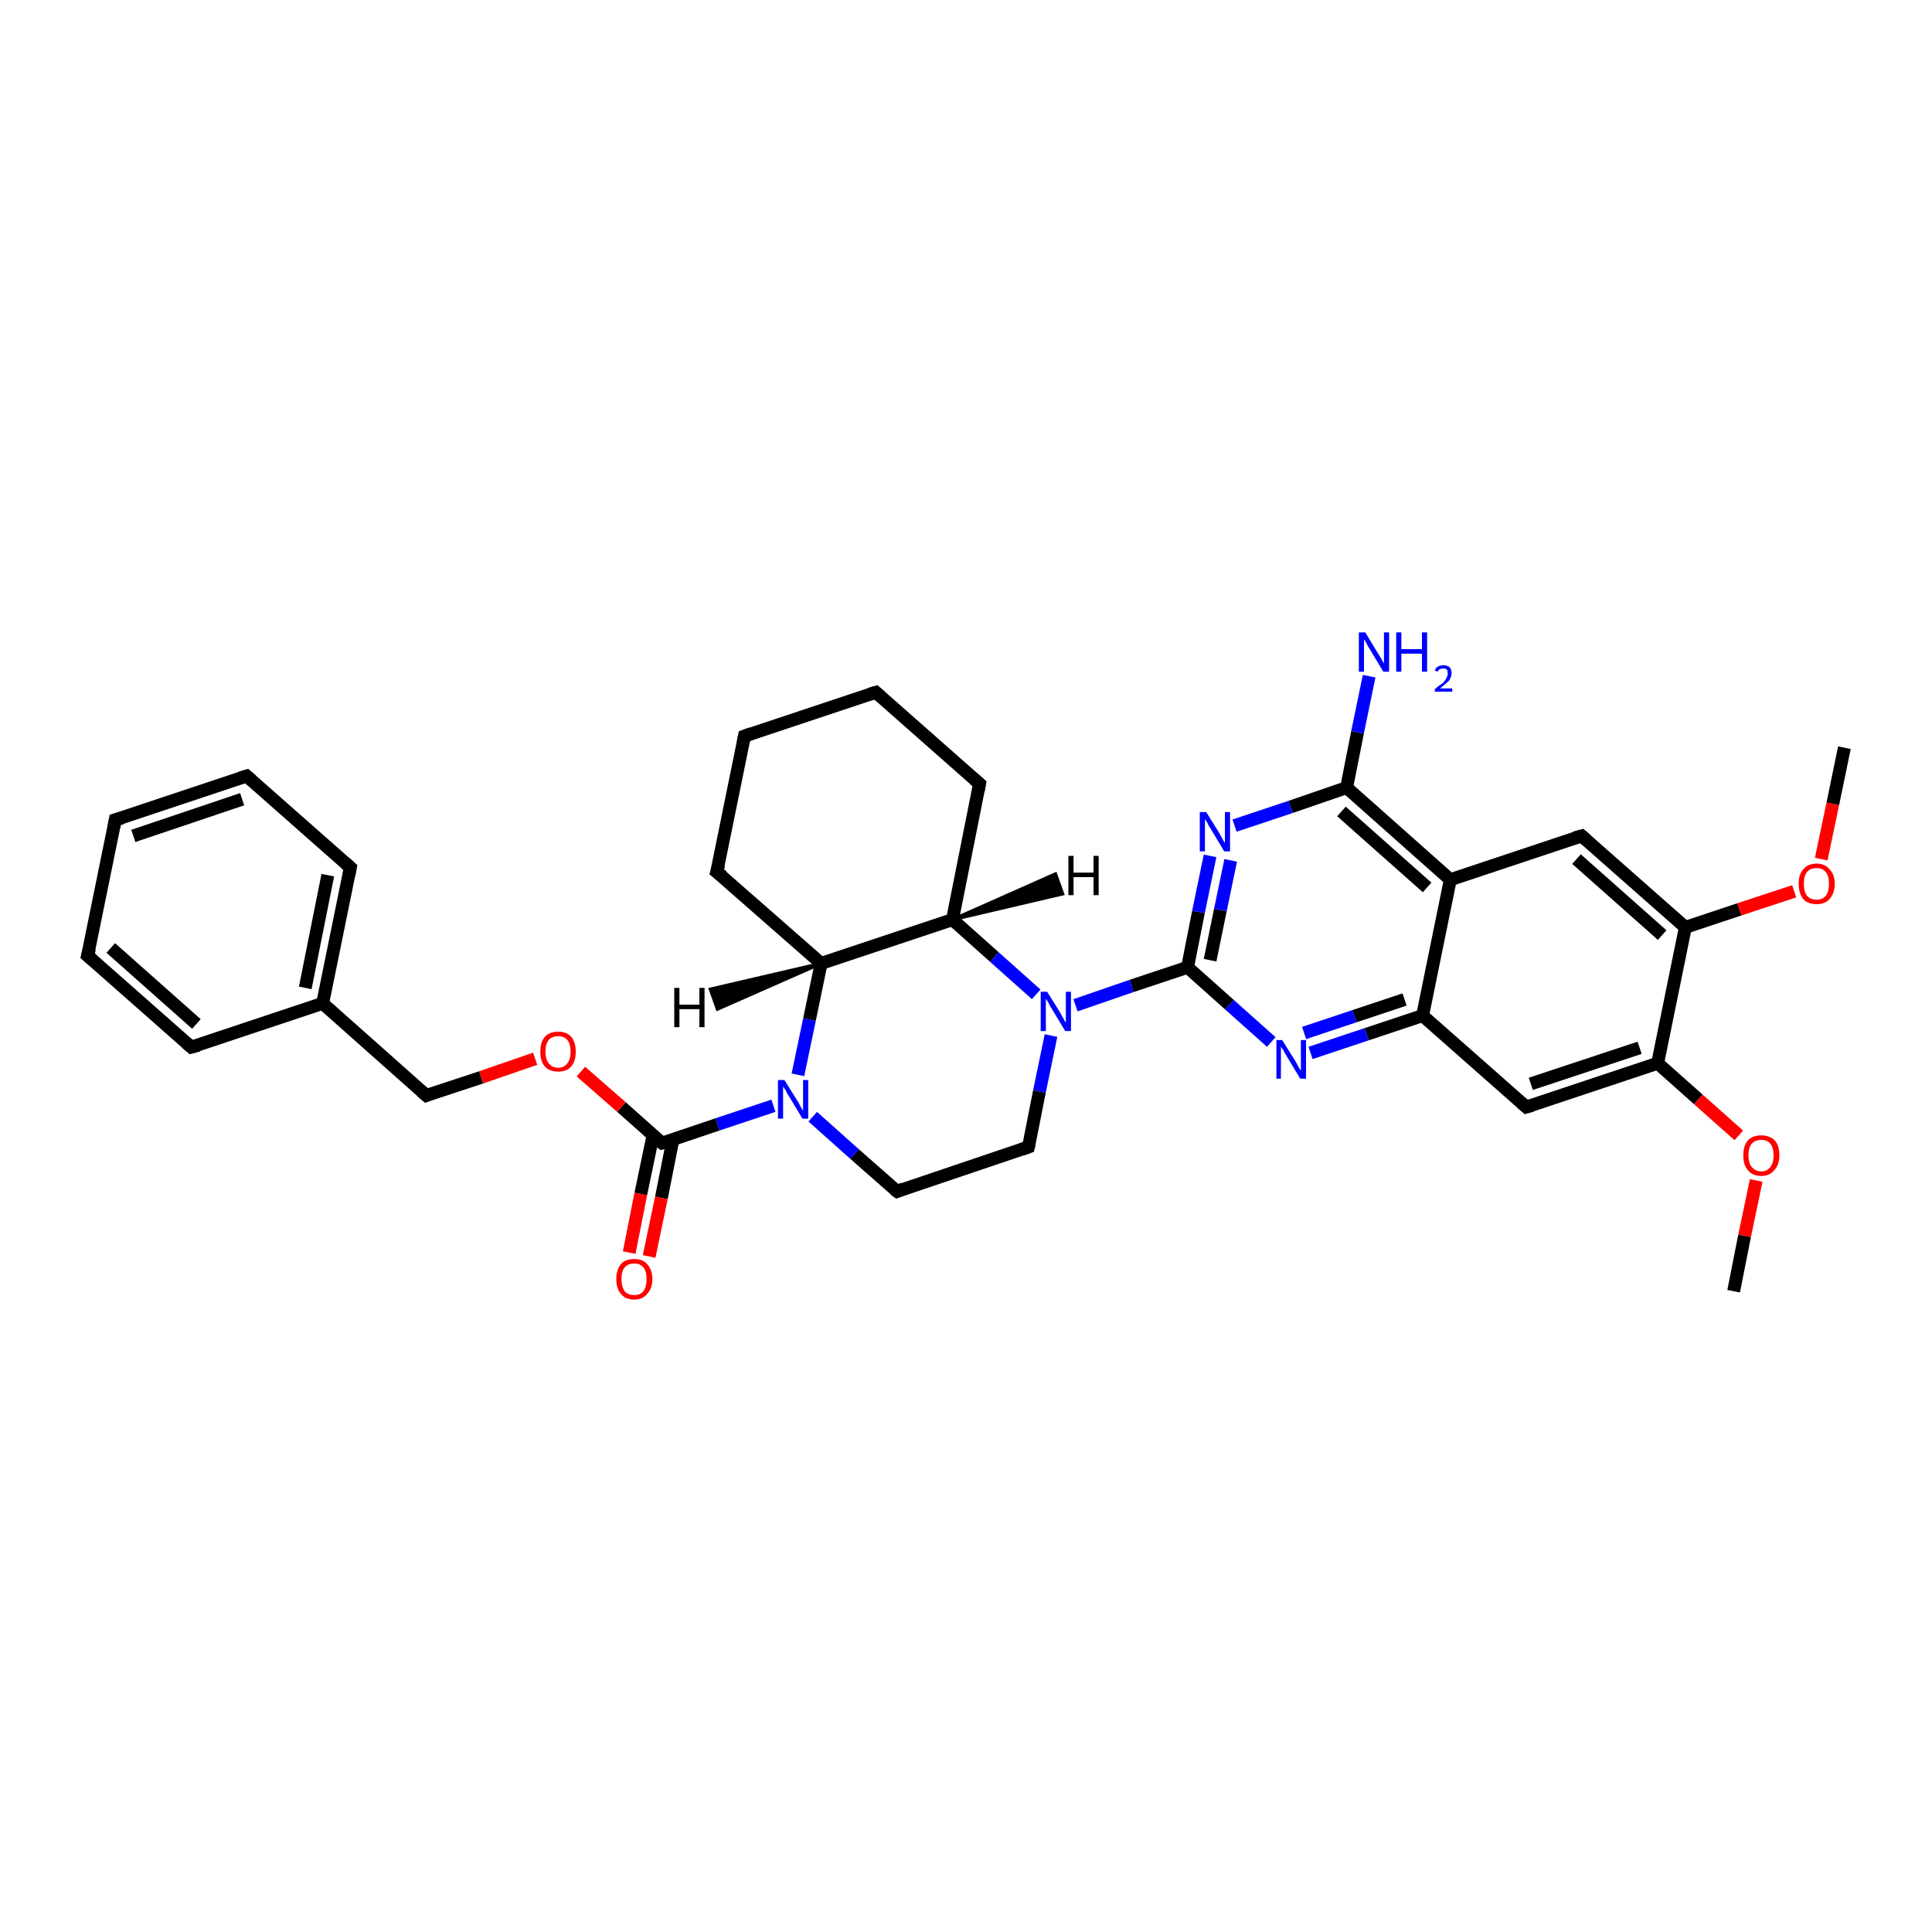 <?xml version='1.0' encoding='iso-8859-1'?>
<svg version='1.1' baseProfile='full'
              xmlns='http://www.w3.org/2000/svg'
                      xmlns:rdkit='http://www.rdkit.org/xml'
                      xmlns:xlink='http://www.w3.org/1999/xlink'
                  xml:space='preserve'
width='300px' height='300px' viewBox='0 0 300 300'>
<!-- END OF HEADER -->
<rect style='opacity:1.0;fill:#FFFFFF;stroke:none' width='300.0' height='300.0' x='0.0' y='0.0'> </rect>
<path class='bond-0 atom-0 atom-1' d='M 269.2,200.5 L 270.9,191.9' style='fill:none;fill-rule:evenodd;stroke:#000000;stroke-width:2.0px;stroke-linecap:butt;stroke-linejoin:miter;stroke-opacity:1' />
<path class='bond-0 atom-0 atom-1' d='M 270.9,191.9 L 272.7,183.3' style='fill:none;fill-rule:evenodd;stroke:#FF0000;stroke-width:2.0px;stroke-linecap:butt;stroke-linejoin:miter;stroke-opacity:1' />
<path class='bond-1 atom-1 atom-2' d='M 270.0,176.3 L 263.7,170.7' style='fill:none;fill-rule:evenodd;stroke:#FF0000;stroke-width:2.0px;stroke-linecap:butt;stroke-linejoin:miter;stroke-opacity:1' />
<path class='bond-1 atom-1 atom-2' d='M 263.7,170.7 L 257.4,165.1' style='fill:none;fill-rule:evenodd;stroke:#000000;stroke-width:2.0px;stroke-linecap:butt;stroke-linejoin:miter;stroke-opacity:1' />
<path class='bond-2 atom-2 atom-3' d='M 257.4,165.1 L 237.0,171.9' style='fill:none;fill-rule:evenodd;stroke:#000000;stroke-width:2.0px;stroke-linecap:butt;stroke-linejoin:miter;stroke-opacity:1' />
<path class='bond-2 atom-2 atom-3' d='M 254.6,162.7 L 237.7,168.3' style='fill:none;fill-rule:evenodd;stroke:#000000;stroke-width:2.0px;stroke-linecap:butt;stroke-linejoin:miter;stroke-opacity:1' />
<path class='bond-3 atom-3 atom-4' d='M 237.0,171.9 L 220.9,157.7' style='fill:none;fill-rule:evenodd;stroke:#000000;stroke-width:2.0px;stroke-linecap:butt;stroke-linejoin:miter;stroke-opacity:1' />
<path class='bond-4 atom-4 atom-5' d='M 220.9,157.7 L 212.2,160.6' style='fill:none;fill-rule:evenodd;stroke:#000000;stroke-width:2.0px;stroke-linecap:butt;stroke-linejoin:miter;stroke-opacity:1' />
<path class='bond-4 atom-4 atom-5' d='M 212.2,160.6 L 203.5,163.5' style='fill:none;fill-rule:evenodd;stroke:#0000FF;stroke-width:2.0px;stroke-linecap:butt;stroke-linejoin:miter;stroke-opacity:1' />
<path class='bond-4 atom-4 atom-5' d='M 218.1,155.2 L 210.3,157.8' style='fill:none;fill-rule:evenodd;stroke:#000000;stroke-width:2.0px;stroke-linecap:butt;stroke-linejoin:miter;stroke-opacity:1' />
<path class='bond-4 atom-4 atom-5' d='M 210.3,157.8 L 202.5,160.4' style='fill:none;fill-rule:evenodd;stroke:#0000FF;stroke-width:2.0px;stroke-linecap:butt;stroke-linejoin:miter;stroke-opacity:1' />
<path class='bond-5 atom-5 atom-6' d='M 197.4,161.8 L 190.9,156.0' style='fill:none;fill-rule:evenodd;stroke:#0000FF;stroke-width:2.0px;stroke-linecap:butt;stroke-linejoin:miter;stroke-opacity:1' />
<path class='bond-5 atom-5 atom-6' d='M 190.9,156.0 L 184.4,150.2' style='fill:none;fill-rule:evenodd;stroke:#000000;stroke-width:2.0px;stroke-linecap:butt;stroke-linejoin:miter;stroke-opacity:1' />
<path class='bond-6 atom-6 atom-7' d='M 184.4,150.2 L 186.1,141.6' style='fill:none;fill-rule:evenodd;stroke:#000000;stroke-width:2.0px;stroke-linecap:butt;stroke-linejoin:miter;stroke-opacity:1' />
<path class='bond-6 atom-6 atom-7' d='M 186.1,141.6 L 187.9,132.9' style='fill:none;fill-rule:evenodd;stroke:#0000FF;stroke-width:2.0px;stroke-linecap:butt;stroke-linejoin:miter;stroke-opacity:1' />
<path class='bond-6 atom-6 atom-7' d='M 187.9,149.1 L 189.5,141.3' style='fill:none;fill-rule:evenodd;stroke:#000000;stroke-width:2.0px;stroke-linecap:butt;stroke-linejoin:miter;stroke-opacity:1' />
<path class='bond-6 atom-6 atom-7' d='M 189.5,141.3 L 191.1,133.6' style='fill:none;fill-rule:evenodd;stroke:#0000FF;stroke-width:2.0px;stroke-linecap:butt;stroke-linejoin:miter;stroke-opacity:1' />
<path class='bond-7 atom-7 atom-8' d='M 191.7,128.2 L 200.4,125.3' style='fill:none;fill-rule:evenodd;stroke:#0000FF;stroke-width:2.0px;stroke-linecap:butt;stroke-linejoin:miter;stroke-opacity:1' />
<path class='bond-7 atom-7 atom-8' d='M 200.4,125.3 L 209.1,122.3' style='fill:none;fill-rule:evenodd;stroke:#000000;stroke-width:2.0px;stroke-linecap:butt;stroke-linejoin:miter;stroke-opacity:1' />
<path class='bond-8 atom-8 atom-9' d='M 209.1,122.3 L 210.8,113.7' style='fill:none;fill-rule:evenodd;stroke:#000000;stroke-width:2.0px;stroke-linecap:butt;stroke-linejoin:miter;stroke-opacity:1' />
<path class='bond-8 atom-8 atom-9' d='M 210.8,113.7 L 212.6,105.0' style='fill:none;fill-rule:evenodd;stroke:#0000FF;stroke-width:2.0px;stroke-linecap:butt;stroke-linejoin:miter;stroke-opacity:1' />
<path class='bond-9 atom-8 atom-10' d='M 209.1,122.3 L 225.2,136.6' style='fill:none;fill-rule:evenodd;stroke:#000000;stroke-width:2.0px;stroke-linecap:butt;stroke-linejoin:miter;stroke-opacity:1' />
<path class='bond-9 atom-8 atom-10' d='M 208.3,126.0 L 221.6,137.8' style='fill:none;fill-rule:evenodd;stroke:#000000;stroke-width:2.0px;stroke-linecap:butt;stroke-linejoin:miter;stroke-opacity:1' />
<path class='bond-10 atom-10 atom-11' d='M 225.2,136.6 L 245.6,129.8' style='fill:none;fill-rule:evenodd;stroke:#000000;stroke-width:2.0px;stroke-linecap:butt;stroke-linejoin:miter;stroke-opacity:1' />
<path class='bond-11 atom-11 atom-12' d='M 245.6,129.8 L 261.7,144.0' style='fill:none;fill-rule:evenodd;stroke:#000000;stroke-width:2.0px;stroke-linecap:butt;stroke-linejoin:miter;stroke-opacity:1' />
<path class='bond-11 atom-11 atom-12' d='M 244.8,133.4 L 258.1,145.2' style='fill:none;fill-rule:evenodd;stroke:#000000;stroke-width:2.0px;stroke-linecap:butt;stroke-linejoin:miter;stroke-opacity:1' />
<path class='bond-12 atom-12 atom-13' d='M 261.7,144.0 L 270.1,141.2' style='fill:none;fill-rule:evenodd;stroke:#000000;stroke-width:2.0px;stroke-linecap:butt;stroke-linejoin:miter;stroke-opacity:1' />
<path class='bond-12 atom-12 atom-13' d='M 270.1,141.2 L 278.6,138.4' style='fill:none;fill-rule:evenodd;stroke:#FF0000;stroke-width:2.0px;stroke-linecap:butt;stroke-linejoin:miter;stroke-opacity:1' />
<path class='bond-13 atom-13 atom-14' d='M 282.8,133.4 L 284.6,124.8' style='fill:none;fill-rule:evenodd;stroke:#FF0000;stroke-width:2.0px;stroke-linecap:butt;stroke-linejoin:miter;stroke-opacity:1' />
<path class='bond-13 atom-13 atom-14' d='M 284.6,124.8 L 286.4,116.1' style='fill:none;fill-rule:evenodd;stroke:#000000;stroke-width:2.0px;stroke-linecap:butt;stroke-linejoin:miter;stroke-opacity:1' />
<path class='bond-14 atom-6 atom-15' d='M 184.4,150.2 L 175.7,153.1' style='fill:none;fill-rule:evenodd;stroke:#000000;stroke-width:2.0px;stroke-linecap:butt;stroke-linejoin:miter;stroke-opacity:1' />
<path class='bond-14 atom-6 atom-15' d='M 175.7,153.1 L 167.0,156.1' style='fill:none;fill-rule:evenodd;stroke:#0000FF;stroke-width:2.0px;stroke-linecap:butt;stroke-linejoin:miter;stroke-opacity:1' />
<path class='bond-15 atom-15 atom-16' d='M 163.2,160.8 L 161.4,169.5' style='fill:none;fill-rule:evenodd;stroke:#0000FF;stroke-width:2.0px;stroke-linecap:butt;stroke-linejoin:miter;stroke-opacity:1' />
<path class='bond-15 atom-15 atom-16' d='M 161.4,169.5 L 159.7,178.1' style='fill:none;fill-rule:evenodd;stroke:#000000;stroke-width:2.0px;stroke-linecap:butt;stroke-linejoin:miter;stroke-opacity:1' />
<path class='bond-16 atom-16 atom-17' d='M 159.7,178.1 L 139.3,185.0' style='fill:none;fill-rule:evenodd;stroke:#000000;stroke-width:2.0px;stroke-linecap:butt;stroke-linejoin:miter;stroke-opacity:1' />
<path class='bond-17 atom-17 atom-18' d='M 139.3,185.0 L 132.7,179.2' style='fill:none;fill-rule:evenodd;stroke:#000000;stroke-width:2.0px;stroke-linecap:butt;stroke-linejoin:miter;stroke-opacity:1' />
<path class='bond-17 atom-17 atom-18' d='M 132.7,179.2 L 126.2,173.4' style='fill:none;fill-rule:evenodd;stroke:#0000FF;stroke-width:2.0px;stroke-linecap:butt;stroke-linejoin:miter;stroke-opacity:1' />
<path class='bond-18 atom-18 atom-19' d='M 123.9,166.9 L 125.7,158.3' style='fill:none;fill-rule:evenodd;stroke:#0000FF;stroke-width:2.0px;stroke-linecap:butt;stroke-linejoin:miter;stroke-opacity:1' />
<path class='bond-18 atom-18 atom-19' d='M 125.7,158.3 L 127.5,149.6' style='fill:none;fill-rule:evenodd;stroke:#000000;stroke-width:2.0px;stroke-linecap:butt;stroke-linejoin:miter;stroke-opacity:1' />
<path class='bond-19 atom-19 atom-20' d='M 127.5,149.6 L 111.3,135.4' style='fill:none;fill-rule:evenodd;stroke:#000000;stroke-width:2.0px;stroke-linecap:butt;stroke-linejoin:miter;stroke-opacity:1' />
<path class='bond-20 atom-20 atom-21' d='M 111.3,135.4 L 115.6,114.3' style='fill:none;fill-rule:evenodd;stroke:#000000;stroke-width:2.0px;stroke-linecap:butt;stroke-linejoin:miter;stroke-opacity:1' />
<path class='bond-21 atom-21 atom-22' d='M 115.6,114.3 L 136.0,107.5' style='fill:none;fill-rule:evenodd;stroke:#000000;stroke-width:2.0px;stroke-linecap:butt;stroke-linejoin:miter;stroke-opacity:1' />
<path class='bond-22 atom-22 atom-23' d='M 136.0,107.5 L 152.1,121.7' style='fill:none;fill-rule:evenodd;stroke:#000000;stroke-width:2.0px;stroke-linecap:butt;stroke-linejoin:miter;stroke-opacity:1' />
<path class='bond-23 atom-23 atom-24' d='M 152.1,121.7 L 147.9,142.8' style='fill:none;fill-rule:evenodd;stroke:#000000;stroke-width:2.0px;stroke-linecap:butt;stroke-linejoin:miter;stroke-opacity:1' />
<path class='bond-24 atom-18 atom-25' d='M 120.1,171.7 L 111.4,174.6' style='fill:none;fill-rule:evenodd;stroke:#0000FF;stroke-width:2.0px;stroke-linecap:butt;stroke-linejoin:miter;stroke-opacity:1' />
<path class='bond-24 atom-18 atom-25' d='M 111.4,174.6 L 102.8,177.5' style='fill:none;fill-rule:evenodd;stroke:#000000;stroke-width:2.0px;stroke-linecap:butt;stroke-linejoin:miter;stroke-opacity:1' />
<path class='bond-25 atom-25 atom-26' d='M 101.4,176.3 L 99.5,185.4' style='fill:none;fill-rule:evenodd;stroke:#000000;stroke-width:2.0px;stroke-linecap:butt;stroke-linejoin:miter;stroke-opacity:1' />
<path class='bond-25 atom-25 atom-26' d='M 99.5,185.4 L 97.7,194.5' style='fill:none;fill-rule:evenodd;stroke:#FF0000;stroke-width:2.0px;stroke-linecap:butt;stroke-linejoin:miter;stroke-opacity:1' />
<path class='bond-25 atom-25 atom-26' d='M 104.5,176.9 L 102.7,186.0' style='fill:none;fill-rule:evenodd;stroke:#000000;stroke-width:2.0px;stroke-linecap:butt;stroke-linejoin:miter;stroke-opacity:1' />
<path class='bond-25 atom-25 atom-26' d='M 102.7,186.0 L 100.8,195.1' style='fill:none;fill-rule:evenodd;stroke:#FF0000;stroke-width:2.0px;stroke-linecap:butt;stroke-linejoin:miter;stroke-opacity:1' />
<path class='bond-26 atom-25 atom-27' d='M 102.8,177.5 L 96.5,171.9' style='fill:none;fill-rule:evenodd;stroke:#000000;stroke-width:2.0px;stroke-linecap:butt;stroke-linejoin:miter;stroke-opacity:1' />
<path class='bond-26 atom-25 atom-27' d='M 96.5,171.9 L 90.2,166.4' style='fill:none;fill-rule:evenodd;stroke:#FF0000;stroke-width:2.0px;stroke-linecap:butt;stroke-linejoin:miter;stroke-opacity:1' />
<path class='bond-27 atom-27 atom-28' d='M 83.1,164.4 L 74.7,167.3' style='fill:none;fill-rule:evenodd;stroke:#FF0000;stroke-width:2.0px;stroke-linecap:butt;stroke-linejoin:miter;stroke-opacity:1' />
<path class='bond-27 atom-27 atom-28' d='M 74.7,167.3 L 66.2,170.1' style='fill:none;fill-rule:evenodd;stroke:#000000;stroke-width:2.0px;stroke-linecap:butt;stroke-linejoin:miter;stroke-opacity:1' />
<path class='bond-28 atom-28 atom-29' d='M 66.2,170.1 L 50.1,155.8' style='fill:none;fill-rule:evenodd;stroke:#000000;stroke-width:2.0px;stroke-linecap:butt;stroke-linejoin:miter;stroke-opacity:1' />
<path class='bond-29 atom-29 atom-30' d='M 50.1,155.8 L 54.4,134.7' style='fill:none;fill-rule:evenodd;stroke:#000000;stroke-width:2.0px;stroke-linecap:butt;stroke-linejoin:miter;stroke-opacity:1' />
<path class='bond-29 atom-29 atom-30' d='M 47.4,153.4 L 50.9,135.9' style='fill:none;fill-rule:evenodd;stroke:#000000;stroke-width:2.0px;stroke-linecap:butt;stroke-linejoin:miter;stroke-opacity:1' />
<path class='bond-30 atom-30 atom-31' d='M 54.4,134.7 L 38.3,120.5' style='fill:none;fill-rule:evenodd;stroke:#000000;stroke-width:2.0px;stroke-linecap:butt;stroke-linejoin:miter;stroke-opacity:1' />
<path class='bond-31 atom-31 atom-32' d='M 38.3,120.5 L 17.9,127.3' style='fill:none;fill-rule:evenodd;stroke:#000000;stroke-width:2.0px;stroke-linecap:butt;stroke-linejoin:miter;stroke-opacity:1' />
<path class='bond-31 atom-31 atom-32' d='M 37.6,124.1 L 20.7,129.8' style='fill:none;fill-rule:evenodd;stroke:#000000;stroke-width:2.0px;stroke-linecap:butt;stroke-linejoin:miter;stroke-opacity:1' />
<path class='bond-32 atom-32 atom-33' d='M 17.9,127.3 L 13.6,148.4' style='fill:none;fill-rule:evenodd;stroke:#000000;stroke-width:2.0px;stroke-linecap:butt;stroke-linejoin:miter;stroke-opacity:1' />
<path class='bond-33 atom-33 atom-34' d='M 13.6,148.4 L 29.7,162.6' style='fill:none;fill-rule:evenodd;stroke:#000000;stroke-width:2.0px;stroke-linecap:butt;stroke-linejoin:miter;stroke-opacity:1' />
<path class='bond-33 atom-33 atom-34' d='M 17.2,147.2 L 30.5,159.0' style='fill:none;fill-rule:evenodd;stroke:#000000;stroke-width:2.0px;stroke-linecap:butt;stroke-linejoin:miter;stroke-opacity:1' />
<path class='bond-34 atom-12 atom-2' d='M 261.7,144.0 L 257.4,165.1' style='fill:none;fill-rule:evenodd;stroke:#000000;stroke-width:2.0px;stroke-linecap:butt;stroke-linejoin:miter;stroke-opacity:1' />
<path class='bond-35 atom-24 atom-15' d='M 147.9,142.8 L 154.4,148.6' style='fill:none;fill-rule:evenodd;stroke:#000000;stroke-width:2.0px;stroke-linecap:butt;stroke-linejoin:miter;stroke-opacity:1' />
<path class='bond-35 atom-24 atom-15' d='M 154.4,148.6 L 160.9,154.4' style='fill:none;fill-rule:evenodd;stroke:#0000FF;stroke-width:2.0px;stroke-linecap:butt;stroke-linejoin:miter;stroke-opacity:1' />
<path class='bond-36 atom-34 atom-29' d='M 29.7,162.6 L 50.1,155.8' style='fill:none;fill-rule:evenodd;stroke:#000000;stroke-width:2.0px;stroke-linecap:butt;stroke-linejoin:miter;stroke-opacity:1' />
<path class='bond-37 atom-10 atom-4' d='M 225.2,136.6 L 220.9,157.7' style='fill:none;fill-rule:evenodd;stroke:#000000;stroke-width:2.0px;stroke-linecap:butt;stroke-linejoin:miter;stroke-opacity:1' />
<path class='bond-38 atom-24 atom-19' d='M 147.9,142.8 L 127.5,149.6' style='fill:none;fill-rule:evenodd;stroke:#000000;stroke-width:2.0px;stroke-linecap:butt;stroke-linejoin:miter;stroke-opacity:1' />
<path class='bond-39 atom-19 atom-35' d='M 127.5,149.6 L 111.4,156.7 L 110.3,153.6 Z' style='fill:#000000;fill-rule:evenodd;fill-opacity:1;stroke:#000000;stroke-width:0.5px;stroke-linecap:butt;stroke-linejoin:miter;stroke-opacity:1;' />
<path class='bond-40 atom-24 atom-36' d='M 147.9,142.8 L 163.9,135.7 L 165.0,138.8 Z' style='fill:#000000;fill-rule:evenodd;fill-opacity:1;stroke:#000000;stroke-width:0.5px;stroke-linecap:butt;stroke-linejoin:miter;stroke-opacity:1;' />
<path d='M 238.0,171.6 L 237.0,171.9 L 236.2,171.2' style='fill:none;stroke:#000000;stroke-width:2.0px;stroke-linecap:butt;stroke-linejoin:miter;stroke-opacity:1;' />
<path d='M 244.5,130.1 L 245.6,129.8 L 246.4,130.5' style='fill:none;stroke:#000000;stroke-width:2.0px;stroke-linecap:butt;stroke-linejoin:miter;stroke-opacity:1;' />
<path d='M 159.8,177.7 L 159.7,178.1 L 158.6,178.5' style='fill:none;stroke:#000000;stroke-width:2.0px;stroke-linecap:butt;stroke-linejoin:miter;stroke-opacity:1;' />
<path d='M 140.3,184.6 L 139.3,185.0 L 138.9,184.7' style='fill:none;stroke:#000000;stroke-width:2.0px;stroke-linecap:butt;stroke-linejoin:miter;stroke-opacity:1;' />
<path d='M 112.2,136.1 L 111.3,135.4 L 111.6,134.3' style='fill:none;stroke:#000000;stroke-width:2.0px;stroke-linecap:butt;stroke-linejoin:miter;stroke-opacity:1;' />
<path d='M 115.4,115.3 L 115.6,114.3 L 116.7,113.9' style='fill:none;stroke:#000000;stroke-width:2.0px;stroke-linecap:butt;stroke-linejoin:miter;stroke-opacity:1;' />
<path d='M 135.0,107.8 L 136.0,107.5 L 136.8,108.2' style='fill:none;stroke:#000000;stroke-width:2.0px;stroke-linecap:butt;stroke-linejoin:miter;stroke-opacity:1;' />
<path d='M 151.3,121.0 L 152.1,121.7 L 151.9,122.8' style='fill:none;stroke:#000000;stroke-width:2.0px;stroke-linecap:butt;stroke-linejoin:miter;stroke-opacity:1;' />
<path d='M 103.2,177.4 L 102.8,177.5 L 102.4,177.2' style='fill:none;stroke:#000000;stroke-width:2.0px;stroke-linecap:butt;stroke-linejoin:miter;stroke-opacity:1;' />
<path d='M 66.7,169.9 L 66.2,170.1 L 65.4,169.4' style='fill:none;stroke:#000000;stroke-width:2.0px;stroke-linecap:butt;stroke-linejoin:miter;stroke-opacity:1;' />
<path d='M 54.2,135.8 L 54.4,134.7 L 53.6,134.0' style='fill:none;stroke:#000000;stroke-width:2.0px;stroke-linecap:butt;stroke-linejoin:miter;stroke-opacity:1;' />
<path d='M 39.1,121.2 L 38.3,120.5 L 37.3,120.8' style='fill:none;stroke:#000000;stroke-width:2.0px;stroke-linecap:butt;stroke-linejoin:miter;stroke-opacity:1;' />
<path d='M 19.0,127.0 L 17.9,127.3 L 17.7,128.4' style='fill:none;stroke:#000000;stroke-width:2.0px;stroke-linecap:butt;stroke-linejoin:miter;stroke-opacity:1;' />
<path d='M 13.9,147.3 L 13.6,148.4 L 14.4,149.1' style='fill:none;stroke:#000000;stroke-width:2.0px;stroke-linecap:butt;stroke-linejoin:miter;stroke-opacity:1;' />
<path d='M 28.9,161.9 L 29.7,162.6 L 30.8,162.3' style='fill:none;stroke:#000000;stroke-width:2.0px;stroke-linecap:butt;stroke-linejoin:miter;stroke-opacity:1;' />
<path class='atom-1' d='M 270.7 179.4
Q 270.7 177.9, 271.4 177.1
Q 272.1 176.3, 273.5 176.3
Q 274.8 176.3, 275.6 177.1
Q 276.3 177.9, 276.3 179.4
Q 276.3 180.9, 275.5 181.7
Q 274.8 182.6, 273.5 182.6
Q 272.1 182.6, 271.4 181.7
Q 270.7 180.9, 270.7 179.4
M 273.5 181.9
Q 274.4 181.9, 274.9 181.2
Q 275.4 180.6, 275.4 179.4
Q 275.4 178.2, 274.9 177.6
Q 274.4 177.0, 273.5 177.0
Q 272.6 177.0, 272.0 177.6
Q 271.5 178.2, 271.5 179.4
Q 271.5 180.6, 272.0 181.2
Q 272.6 181.9, 273.5 181.9
' fill='#FF0000'/>
<path class='atom-5' d='M 199.1 161.5
L 201.1 164.7
Q 201.3 165.0, 201.6 165.6
Q 201.9 166.2, 202.0 166.2
L 202.0 161.5
L 202.8 161.5
L 202.8 167.5
L 201.9 167.5
L 199.8 164.0
Q 199.5 163.6, 199.3 163.1
Q 199.0 162.7, 198.9 162.5
L 198.9 167.5
L 198.2 167.5
L 198.2 161.5
L 199.1 161.5
' fill='#0000FF'/>
<path class='atom-7' d='M 187.3 126.1
L 189.3 129.3
Q 189.5 129.7, 189.8 130.2
Q 190.1 130.8, 190.2 130.9
L 190.2 126.1
L 191.0 126.1
L 191.0 132.2
L 190.1 132.2
L 188.0 128.7
Q 187.7 128.3, 187.5 127.8
Q 187.2 127.3, 187.1 127.2
L 187.1 132.2
L 186.3 132.2
L 186.3 126.1
L 187.3 126.1
' fill='#0000FF'/>
<path class='atom-9' d='M 212.0 98.2
L 214.0 101.5
Q 214.2 101.8, 214.5 102.3
Q 214.8 102.9, 214.9 103.0
L 214.9 98.2
L 215.7 98.2
L 215.7 104.3
L 214.8 104.3
L 212.7 100.8
Q 212.4 100.4, 212.2 99.9
Q 211.9 99.4, 211.8 99.3
L 211.8 104.3
L 211.0 104.3
L 211.0 98.2
L 212.0 98.2
' fill='#0000FF'/>
<path class='atom-9' d='M 216.8 98.2
L 217.6 98.2
L 217.6 100.8
L 220.8 100.8
L 220.8 98.2
L 221.6 98.2
L 221.6 104.3
L 220.8 104.3
L 220.8 101.5
L 217.6 101.5
L 217.6 104.3
L 216.8 104.3
L 216.8 98.2
' fill='#0000FF'/>
<path class='atom-9' d='M 222.8 104.1
Q 222.9 103.7, 223.3 103.5
Q 223.6 103.3, 224.1 103.3
Q 224.7 103.3, 225.1 103.6
Q 225.4 104.0, 225.4 104.5
Q 225.4 105.1, 225.0 105.7
Q 224.5 106.2, 223.6 106.9
L 225.5 106.9
L 225.5 107.4
L 222.8 107.4
L 222.8 107.0
Q 223.5 106.4, 224.0 106.1
Q 224.4 105.7, 224.6 105.3
Q 224.8 104.9, 224.8 104.6
Q 224.8 104.2, 224.7 104.0
Q 224.5 103.8, 224.1 103.8
Q 223.8 103.8, 223.6 103.9
Q 223.4 104.0, 223.2 104.3
L 222.8 104.1
' fill='#0000FF'/>
<path class='atom-13' d='M 279.3 137.2
Q 279.3 135.8, 280.0 135.0
Q 280.7 134.1, 282.1 134.1
Q 283.4 134.1, 284.1 135.0
Q 284.9 135.8, 284.9 137.2
Q 284.9 138.7, 284.1 139.6
Q 283.4 140.4, 282.1 140.4
Q 280.7 140.4, 280.0 139.6
Q 279.3 138.7, 279.3 137.2
M 282.1 139.7
Q 283.0 139.7, 283.5 139.1
Q 284.0 138.5, 284.0 137.2
Q 284.0 136.0, 283.5 135.4
Q 283.0 134.8, 282.1 134.8
Q 281.1 134.8, 280.6 135.4
Q 280.1 136.0, 280.1 137.2
Q 280.1 138.5, 280.6 139.1
Q 281.1 139.7, 282.1 139.7
' fill='#FF0000'/>
<path class='atom-15' d='M 162.6 154.0
L 164.6 157.2
Q 164.8 157.6, 165.1 158.1
Q 165.4 158.7, 165.5 158.8
L 165.5 154.0
L 166.3 154.0
L 166.3 160.1
L 165.4 160.1
L 163.3 156.6
Q 163.0 156.2, 162.8 155.7
Q 162.5 155.2, 162.4 155.1
L 162.4 160.1
L 161.6 160.1
L 161.6 154.0
L 162.6 154.0
' fill='#0000FF'/>
<path class='atom-18' d='M 121.8 167.7
L 123.8 170.9
Q 124.0 171.2, 124.3 171.8
Q 124.6 172.4, 124.7 172.4
L 124.7 167.7
L 125.5 167.7
L 125.5 173.7
L 124.6 173.7
L 122.5 170.2
Q 122.2 169.8, 122.0 169.3
Q 121.7 168.9, 121.6 168.7
L 121.6 173.7
L 120.8 173.7
L 120.8 167.7
L 121.8 167.7
' fill='#0000FF'/>
<path class='atom-26' d='M 95.7 198.6
Q 95.7 197.2, 96.4 196.3
Q 97.1 195.5, 98.5 195.5
Q 99.8 195.5, 100.5 196.3
Q 101.3 197.2, 101.3 198.6
Q 101.3 200.1, 100.5 200.9
Q 99.8 201.8, 98.5 201.8
Q 97.1 201.8, 96.4 200.9
Q 95.7 200.1, 95.7 198.6
M 98.5 201.1
Q 99.4 201.1, 99.9 200.5
Q 100.4 199.8, 100.4 198.6
Q 100.4 197.4, 99.9 196.8
Q 99.4 196.2, 98.5 196.2
Q 97.5 196.2, 97.0 196.8
Q 96.5 197.4, 96.5 198.6
Q 96.5 199.8, 97.0 200.5
Q 97.5 201.1, 98.5 201.1
' fill='#FF0000'/>
<path class='atom-27' d='M 83.9 163.3
Q 83.9 161.8, 84.6 161.0
Q 85.3 160.2, 86.7 160.2
Q 88.0 160.2, 88.7 161.0
Q 89.4 161.8, 89.4 163.3
Q 89.4 164.8, 88.7 165.6
Q 88.0 166.4, 86.7 166.4
Q 85.3 166.4, 84.6 165.6
Q 83.9 164.8, 83.9 163.3
M 86.7 165.8
Q 87.6 165.8, 88.1 165.1
Q 88.6 164.5, 88.6 163.3
Q 88.6 162.1, 88.1 161.5
Q 87.6 160.9, 86.7 160.9
Q 85.7 160.9, 85.2 161.5
Q 84.7 162.1, 84.7 163.3
Q 84.7 164.5, 85.2 165.1
Q 85.7 165.8, 86.7 165.8
' fill='#FF0000'/>
<path class='atom-35' d='M 104.7 153.4
L 105.5 153.4
L 105.5 156.0
L 108.6 156.0
L 108.6 153.4
L 109.4 153.4
L 109.4 159.5
L 108.6 159.5
L 108.6 156.7
L 105.5 156.7
L 105.5 159.5
L 104.7 159.5
L 104.7 153.4
' fill='#000000'/>
<path class='atom-36' d='M 165.9 132.9
L 166.7 132.9
L 166.7 135.5
L 169.8 135.5
L 169.8 132.9
L 170.6 132.9
L 170.6 139.0
L 169.8 139.0
L 169.8 136.2
L 166.7 136.2
L 166.7 139.0
L 165.9 139.0
L 165.9 132.9
' fill='#000000'/>
</svg>
